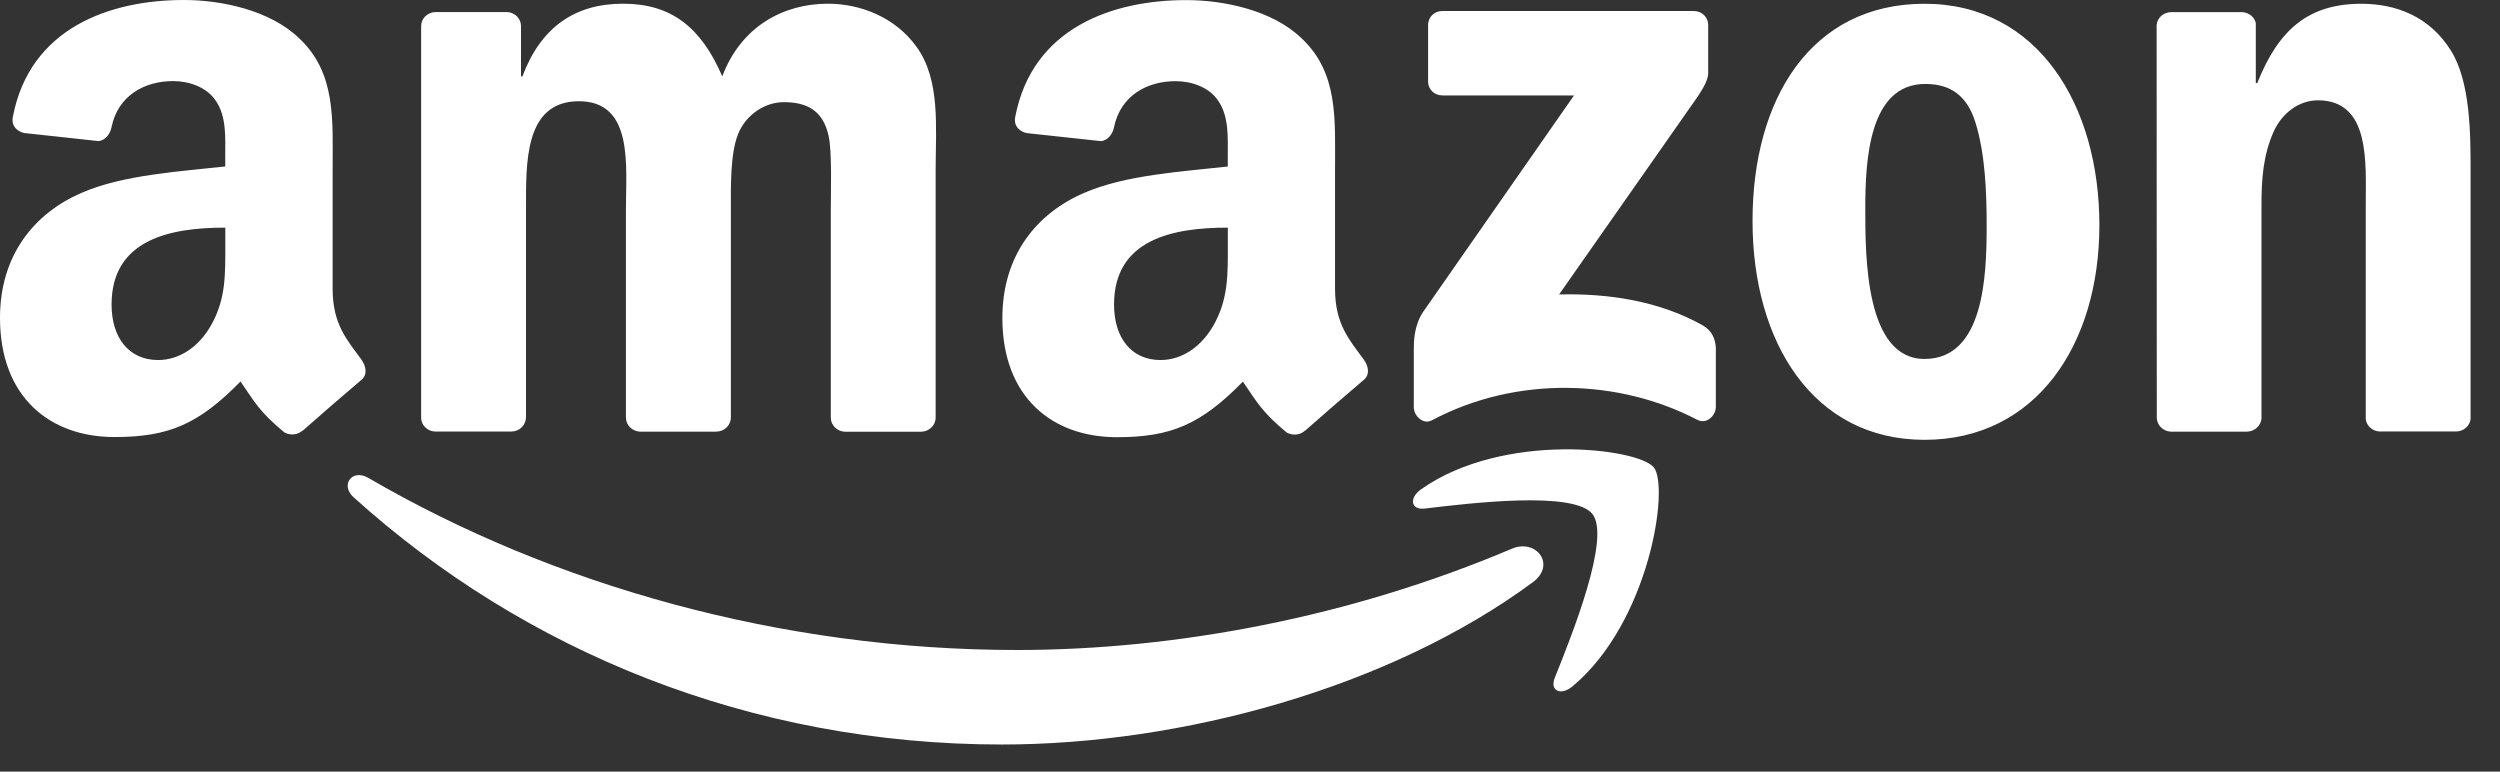 <svg xmlns="http://www.w3.org/2000/svg" width="81" height="25" viewBox="0 0 81 25" fill="none"><rect x="0" y="0" width="81" height="25" fill="#333333" stroke="none"/><g clip-path="url(#clip0_91_223)"><path fill-rule="evenodd" clip-rule="evenodd" d="M49.663 18.865C45.013 22.297 38.267 24.122 32.462 24.122C24.325 24.122 16.997 21.115 11.453 16.108C11.018 15.715 11.405 15.178 11.93 15.482C17.913 18.965 25.312 21.06 32.953 21.06C38.108 21.06 43.775 19.99 48.987 17.777C49.773 17.445 50.432 18.295 49.663 18.865ZM50.375 21.96C50.205 22.385 50.57 22.555 50.953 22.235C53.447 20.148 54.093 15.775 53.583 15.143C53.075 14.518 48.712 13.977 46.05 15.848C45.64 16.135 45.71 16.532 46.165 16.477C47.665 16.297 51.002 15.898 51.597 16.657C52.193 17.42 50.938 20.558 50.375 21.96ZM46.742 3.092H50.998L46.11 10.105C45.812 10.555 45.807 11.057 45.807 11.355V13.197C45.807 13.465 46.105 13.77 46.388 13.62C49.16 12.148 52.485 12.29 54.992 13.602C55.3 13.762 55.593 13.455 55.593 13.188V11.248C55.568 10.985 55.48 10.717 55.16 10.537C53.737 9.738 52.08 9.502 50.515 9.54L54.733 3.518C55.123 2.975 55.343 2.635 55.345 2.373V0.815C55.345 0.545 55.135 0.357 54.875 0.357H46.73C46.48 0.357 46.27 0.542 46.27 0.818V2.635C46.27 2.908 46.48 3.092 46.74 3.092H46.742ZM17.043 13.525V6.785C17.043 5.312 16.975 3.28 18.755 3.28C20.535 3.28 20.28 5.367 20.28 6.785V13.527C20.28 13.773 20.477 13.967 20.727 13.985H23.203C23.468 13.985 23.68 13.78 23.68 13.527V6.787C23.68 6.065 23.657 4.995 23.91 4.353C24.165 3.71 24.79 3.31 25.39 3.31C26.108 3.31 26.663 3.55 26.848 4.407C26.962 4.915 26.918 6.255 26.918 6.787V13.53C26.918 13.775 27.115 13.97 27.363 13.988H29.837C30.102 13.988 30.315 13.783 30.315 13.53V5.5C30.315 4.135 30.477 2.583 29.692 1.512C29 0.55 27.865 0.12 26.825 0.12C25.367 0.12 24.003 0.87 23.402 2.475C22.71 0.87 21.738 0.12 20.188 0.12C18.637 0.12 17.527 0.87 16.927 2.475H16.88V0.818C16.865 0.585 16.672 0.403 16.43 0.39H14.123C13.857 0.39 13.645 0.593 13.645 0.848V13.562C13.662 13.79 13.85 13.965 14.085 13.982H16.562C16.828 13.982 17.04 13.777 17.04 13.525H17.043ZM56.782 7.16C56.782 11.092 58.748 14.25 62.355 14.25C65.963 14.25 68.02 11.172 68.02 7.293C68.02 3.413 66.032 0.122 62.355 0.122C58.678 0.122 56.782 3.2 56.782 7.16ZM63.998 3.95C64.323 4.968 64.368 6.253 64.368 7.322C64.368 8.955 64.275 11.63 62.355 11.63C60.435 11.63 60.435 8.312 60.435 6.76C60.435 5.207 60.55 2.72 62.377 2.72C63.165 2.72 63.72 3.067 63.998 3.95ZM73.272 13.525V6.678C73.272 5.82 73.32 5.045 73.665 4.268C73.942 3.652 74.498 3.25 75.1 3.25C76.812 3.25 76.65 5.285 76.65 6.675V13.58C76.677 13.797 76.862 13.965 77.09 13.98H79.573C79.817 13.98 80.02 13.805 80.047 13.58V5.582C80.047 4.353 80.047 2.64 79.4 1.623C78.705 0.525 77.62 0.122 76.51 0.122C74.797 0.122 73.828 0.953 73.135 2.692H73.088V0.748C73.043 0.55 72.862 0.403 72.647 0.393H70.35C70.1 0.393 69.895 0.575 69.875 0.807L69.88 13.527C69.88 13.773 70.078 13.967 70.325 13.985H72.793C73.058 13.985 73.27 13.78 73.275 13.527L73.272 13.525ZM39.78 7.375C37.987 7.375 36.095 7.758 36.095 9.867C36.095 10.94 36.65 11.665 37.602 11.665C38.297 11.665 38.922 11.235 39.318 10.54C39.805 9.682 39.782 8.877 39.782 7.912V7.378L39.78 7.375ZM42.282 13.957C42.778 13.518 43.678 12.738 44.182 12.312C44.385 12.148 44.35 11.88 44.19 11.655C43.737 11.03 43.255 10.52 43.255 9.36V5.5C43.255 3.865 43.37 2.362 42.165 1.235C41.215 0.323 39.64 0.003 38.432 0.003C36.075 0.003 33.445 0.882 32.892 3.795C32.835 4.105 33.06 4.268 33.263 4.312L35.665 4.572C35.89 4.56 36.053 4.34 36.095 4.117C36.303 3.115 37.142 2.63 38.087 2.63C38.597 2.63 39.178 2.817 39.477 3.275C39.825 3.785 39.78 4.482 39.78 5.072V5.395C38.343 5.558 36.465 5.662 35.12 6.253C33.568 6.923 32.477 8.29 32.477 10.303C32.477 12.877 34.1 14.165 36.185 14.165C37.947 14.165 38.91 13.75 40.27 12.365C40.72 13.015 40.867 13.332 41.69 14.015C41.875 14.115 42.112 14.105 42.275 13.957L42.282 13.963V13.957ZM7.3 7.375C5.508 7.375 3.615 7.758 3.615 9.867C3.615 10.94 4.173 11.665 5.122 11.665C5.817 11.665 6.445 11.235 6.838 10.54C7.325 9.682 7.3 8.877 7.3 7.912V7.378V7.375ZM9.805 13.957C10.3 13.518 11.2 12.738 11.705 12.312C11.908 12.148 11.87 11.88 11.713 11.655C11.26 11.03 10.777 10.52 10.777 9.36V5.5C10.777 3.865 10.893 2.362 9.688 1.235C8.738 0.323 7.162 0 5.957 0C3.598 0 0.968 0.88 0.415 3.792C0.357 4.103 0.583 4.265 0.785 4.31L3.185 4.57C3.41 4.558 3.572 4.338 3.615 4.115C3.82 3.112 4.662 2.627 5.607 2.627C6.117 2.627 6.697 2.815 6.997 3.272C7.345 3.783 7.298 4.48 7.298 5.07V5.393C5.86 5.555 3.982 5.66 2.64 6.25C1.09 6.92 0 8.287 0 10.297C0 12.873 1.623 14.16 3.708 14.16C5.47 14.16 6.433 13.745 7.793 12.36C8.242 13.01 8.39 13.328 9.213 14.01C9.398 14.11 9.635 14.1 9.797 13.953L9.803 13.957H9.805Z" fill="white"></path></g><defs><clipPath id="clip0_91_223"><rect width="80.05" height="24.122" fill="white"></rect></clipPath></defs></svg>